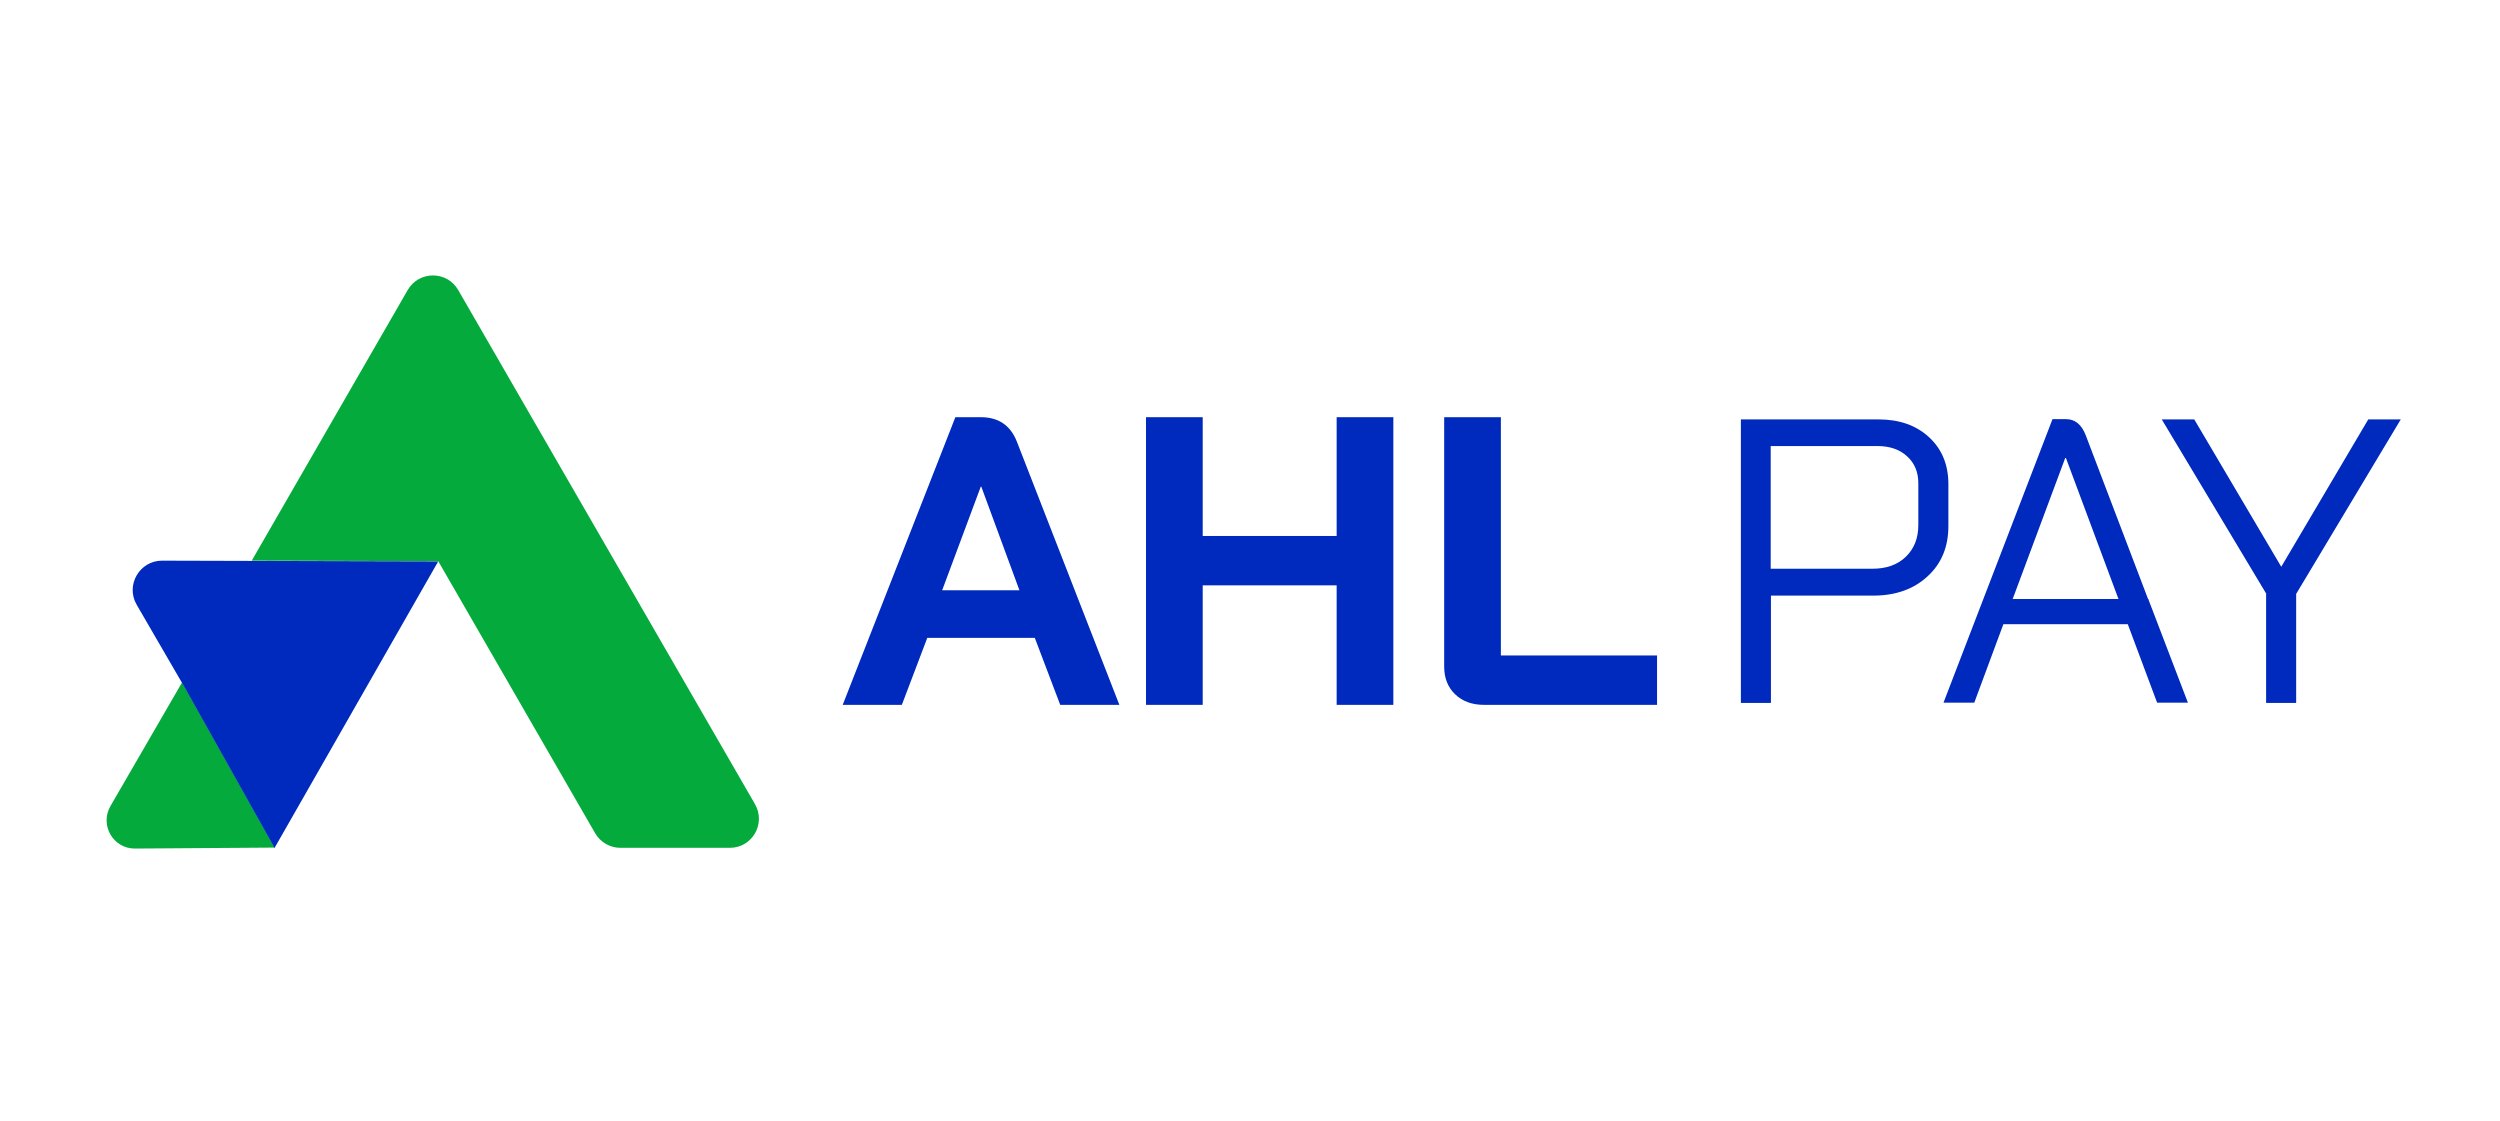 <?xml version="1.0" encoding="utf-8"?>
<!-- Generator: Adobe Illustrator 28.3.0, SVG Export Plug-In . SVG Version: 6.00 Build 0)  -->
<svg version="1.1" id="katman_1" xmlns="http://www.w3.org/2000/svg" xmlns:xlink="http://www.w3.org/1999/xlink" x="0px" y="0px"
	 viewBox="0 0 1022.9 458.5" style="enable-background:new 0 0 1022.9 458.5;" xml:space="preserve">
<style type="text/css">
	.st0{fill:#002ABE;}
	.st1{fill:#05AA3C;}
	.st2{fill:none;stroke:#1D1D1B;stroke-miterlimit:10;}
</style>
<g>
	<g>
		<path class="st0" d="M423.4,261h-44l-10.4,27.4h-24.2l46.1-117.7h10.4c7.3,0,12.2,3.4,14.8,10.1l41.9,107.6h-24.2L423.4,261z
			 M385.5,241.5h31.6l-15.6-42.4h-0.2L385.5,241.5z"/>
		<path class="st0" d="M468.9,170.7h23.2v48.6h54.8v-48.6h23.2v117.7h-23.2v-48.9h-54.8v48.9h-23.2L468.9,170.7L468.9,170.7z"/>
		<path class="st0" d="M595.4,284.1c-3-2.9-4.5-6.6-4.5-11.4v-102h23.2v97.5h63.9v20.2h-70.8C602.4,288.4,598.4,287,595.4,284.1z"/>
	</g>
	<g>
		<path class="st0" d="M712.3,171.6h56.2c8.6,0,15.5,2.4,20.8,7.3s7.9,11.3,7.9,19.2v17.1c0,8.5-2.8,15.4-8.5,20.6
			c-5.6,5.2-13,7.9-22.2,7.9h-41.9v43.9h-12.3L712.3,171.6L712.3,171.6z M766.2,232.7c5.6,0,10.2-1.6,13.6-4.9
			c3.4-3.3,5.1-7.6,5.1-13v-17.1c0-4.5-1.5-8.2-4.6-11c-3-2.8-7.1-4.2-12.2-4.2h-43.6v50.2H766.2z"/>
		<path class="st0" d="M870.6,255.4h-50.9l-11.9,32.1h-12.6l44.6-116h5.6c3.6,0,6.3,2.2,8,6.6l25.5,67h0.2v0.3l16.1,42.1h-12.6
			L870.6,255.4z M823.5,245.1h43.3l-21.5-57.7H845L823.5,245.1z"/>
		<path class="st0" d="M927.3,243l-42.8-71.4h13.3l35.6,60.3l35.6-60.3h13.3L939.5,243v44.6h-12.3V243z"/>
	</g>
	<path class="st1" d="M55.3,347.2l56.9-0.4c0.1,0,0.1,0,0.1-0.1l-37.8-67.5l-29.3,50.6C40.7,337.6,46.3,347.3,55.3,347.2z"/>
	<path class="st1" d="M103,229.4l76.3,0.2l0,0l0,0l64.2,111.3c2.1,3.7,6.1,6,10.3,6h44.8c9.2,0,14.9-9.9,10.3-17.9l-94.4-163.5
		l-27-46.8c-4.6-8-16.1-8-20.7,0L103,229.4z"/>
	<path class="st2" d="M176.3,238.2"/>
	<path class="st2" d="M161.8,213.1"/>
	<path class="st2" d="M201.3,240.8"/>
	<path class="st0" d="M66.3,229.4c-9.2,0-15,10-10.4,18l19.5,33.6l36.4,65l0.5,1l67-117.3l-76.3-0.2L66.3,229.4L66.3,229.4z"/>
</g>
</svg>
